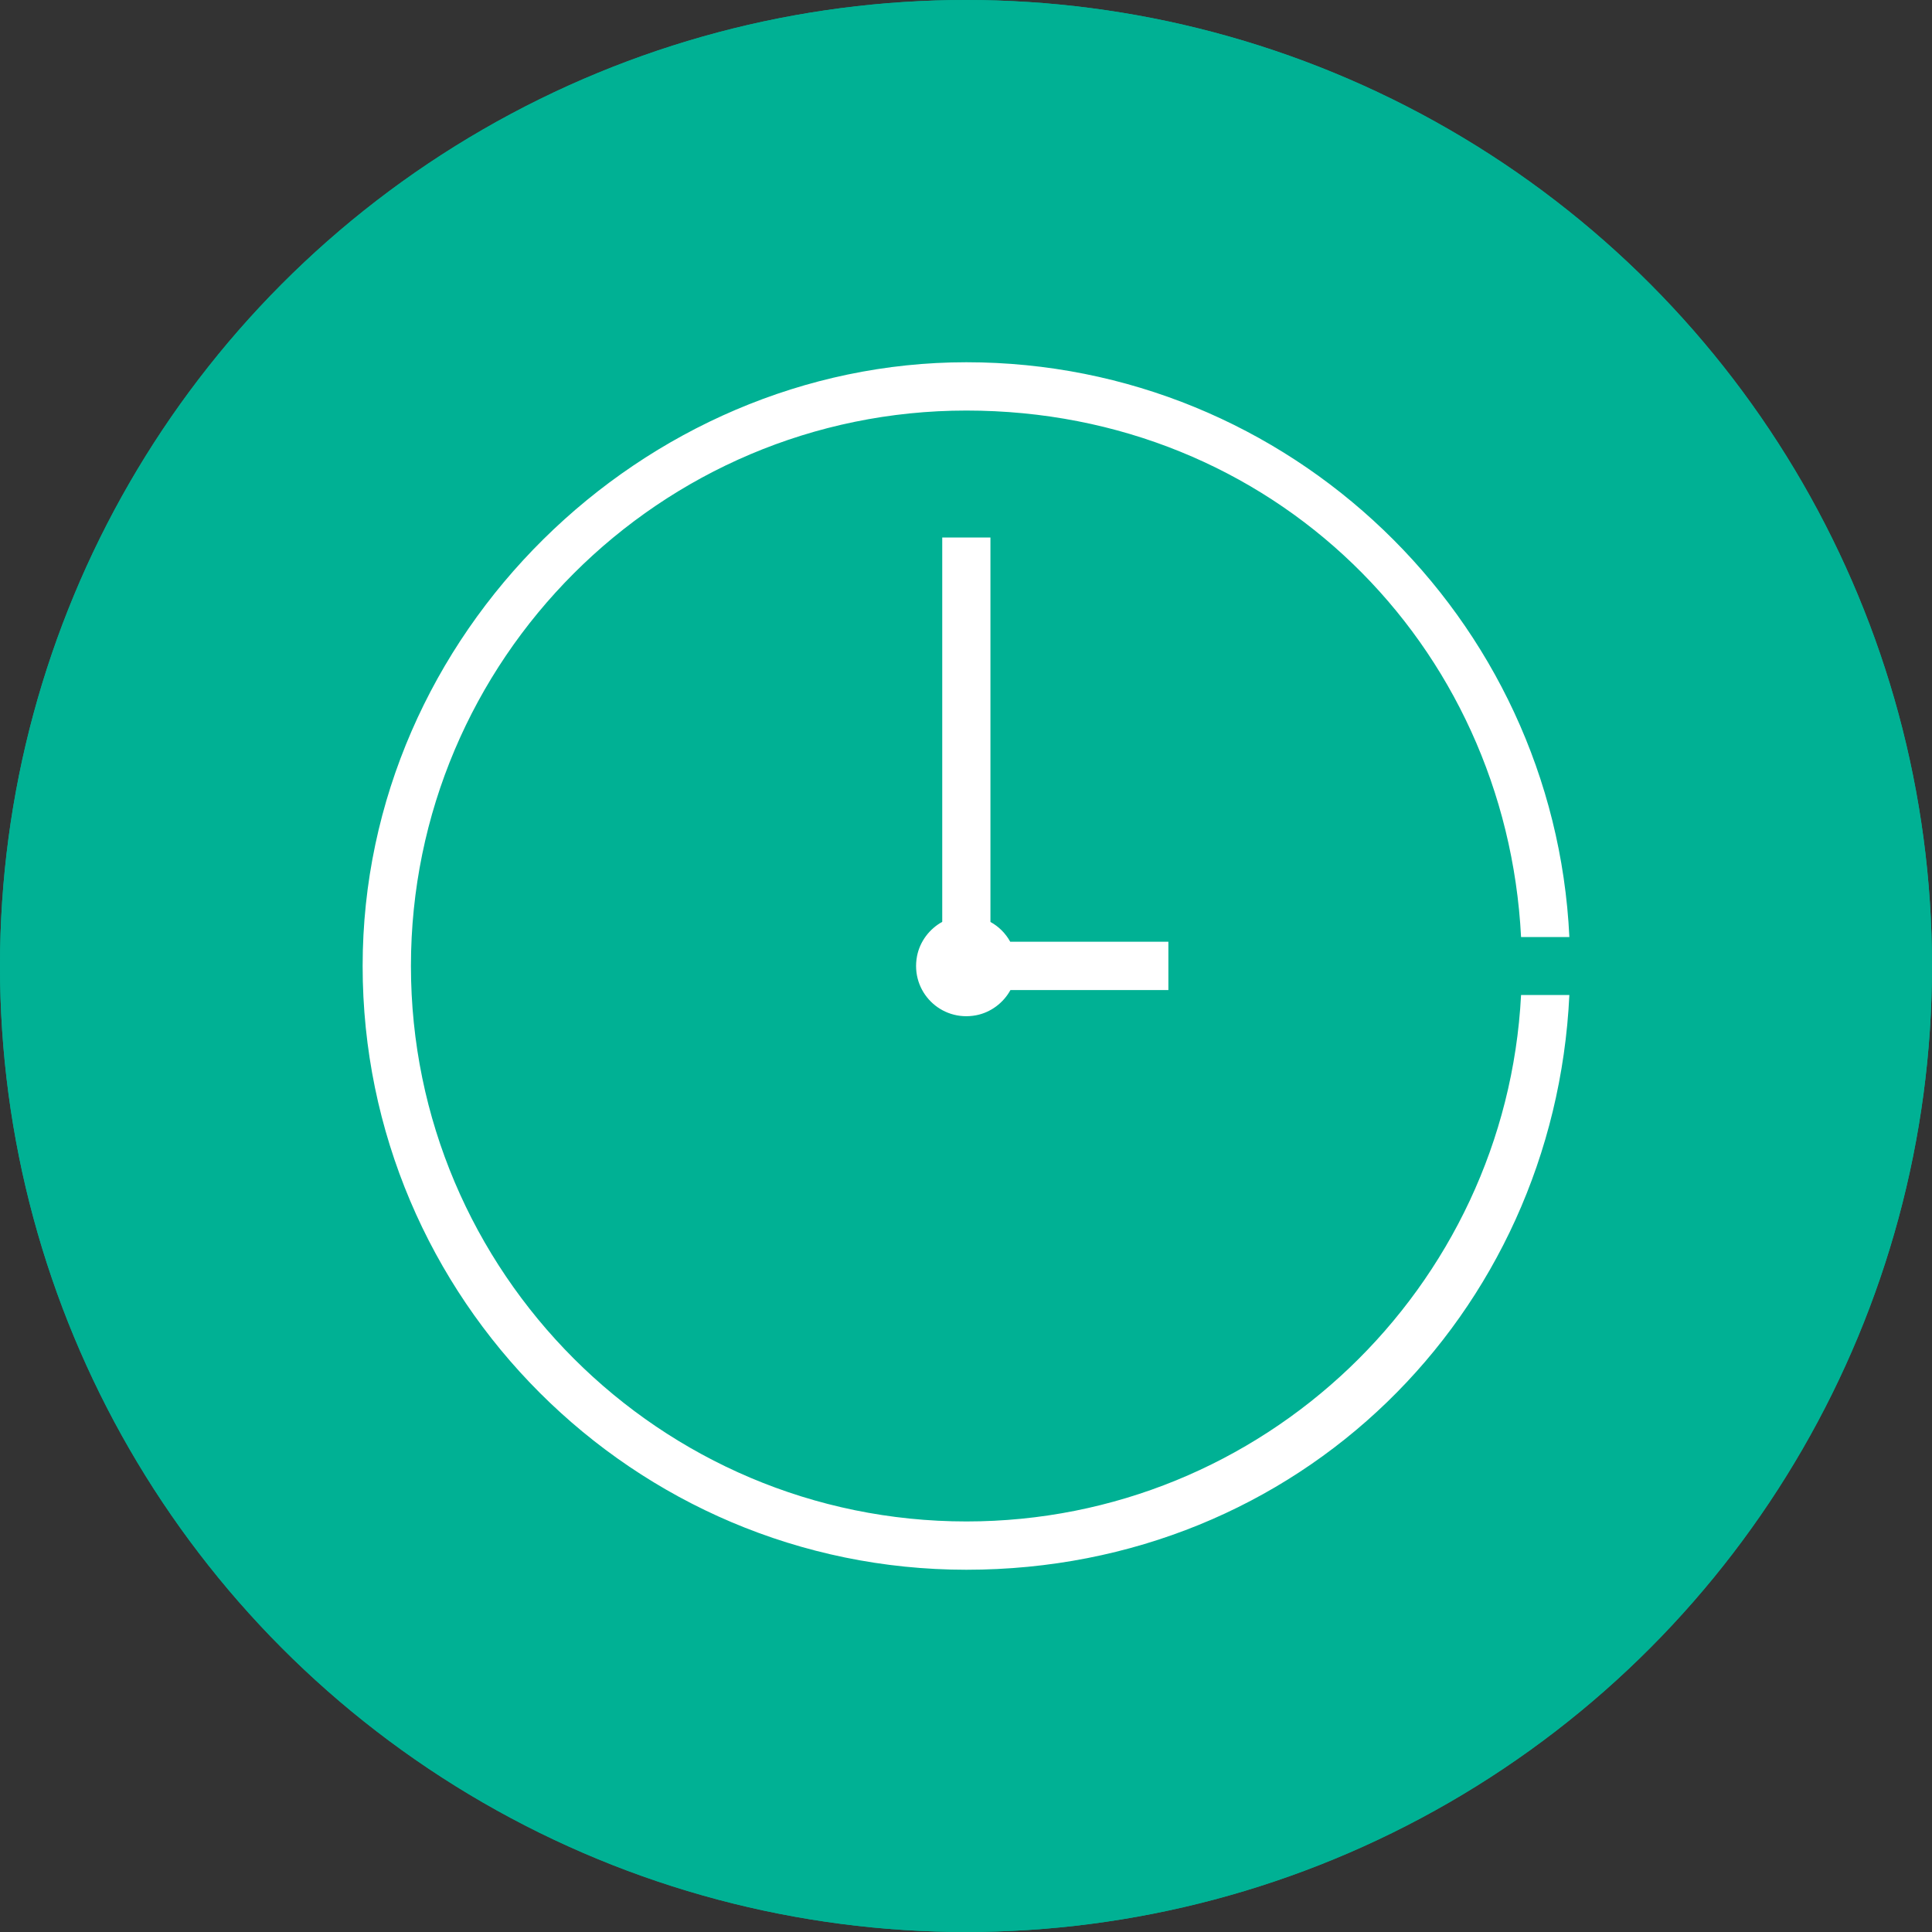 <?xml version="1.0" encoding="UTF-8"?> <svg xmlns="http://www.w3.org/2000/svg" version="1.1" viewBox="0 0 200 200"><rect x="0" y="0" width="200" height="200" fill="#333333" stroke="none"/><defs><style> .cls-1 { fill: #00b194; } .cls-1, .cls-2 { stroke-width: 0px; } .cls-2 { fill: #fff; } </style></defs><g id="Circle-Green"><circle class="cls-1" cx="100" cy="100" r="100"></circle><circle class="cls-1" cx="100" cy="100" r="100"></circle></g><g id="Icons-White"><g id="Clock"><g><path class="cls-2" d="M97.54,55.64v39.79c-1.33.73-2.32,2.04-2.61,3.55-.7,3.67,2.46,6.82,6.12,6.12,1.51-.29,2.82-1.28,3.55-2.61h16.35v-5h-16.37c-.48-.87-1.19-1.58-2.05-2.05v-39.8h-5Z"></path><path class="cls-2" d="M100.04,157.5c-31.71,0-57.5-25.79-57.5-57.5s25.79-57.5,57.5-57.5,55.86,24.18,57.42,54.5h5c-1.57-33.07-28.97-59.5-62.42-59.5s-62.5,28.04-62.5,62.5,28.04,62.5,62.5,62.5,60.85-26.43,62.42-59.5h-5c-1.57,30.32-26.72,54.5-57.42,54.5Z"></path></g></g></g></svg> 